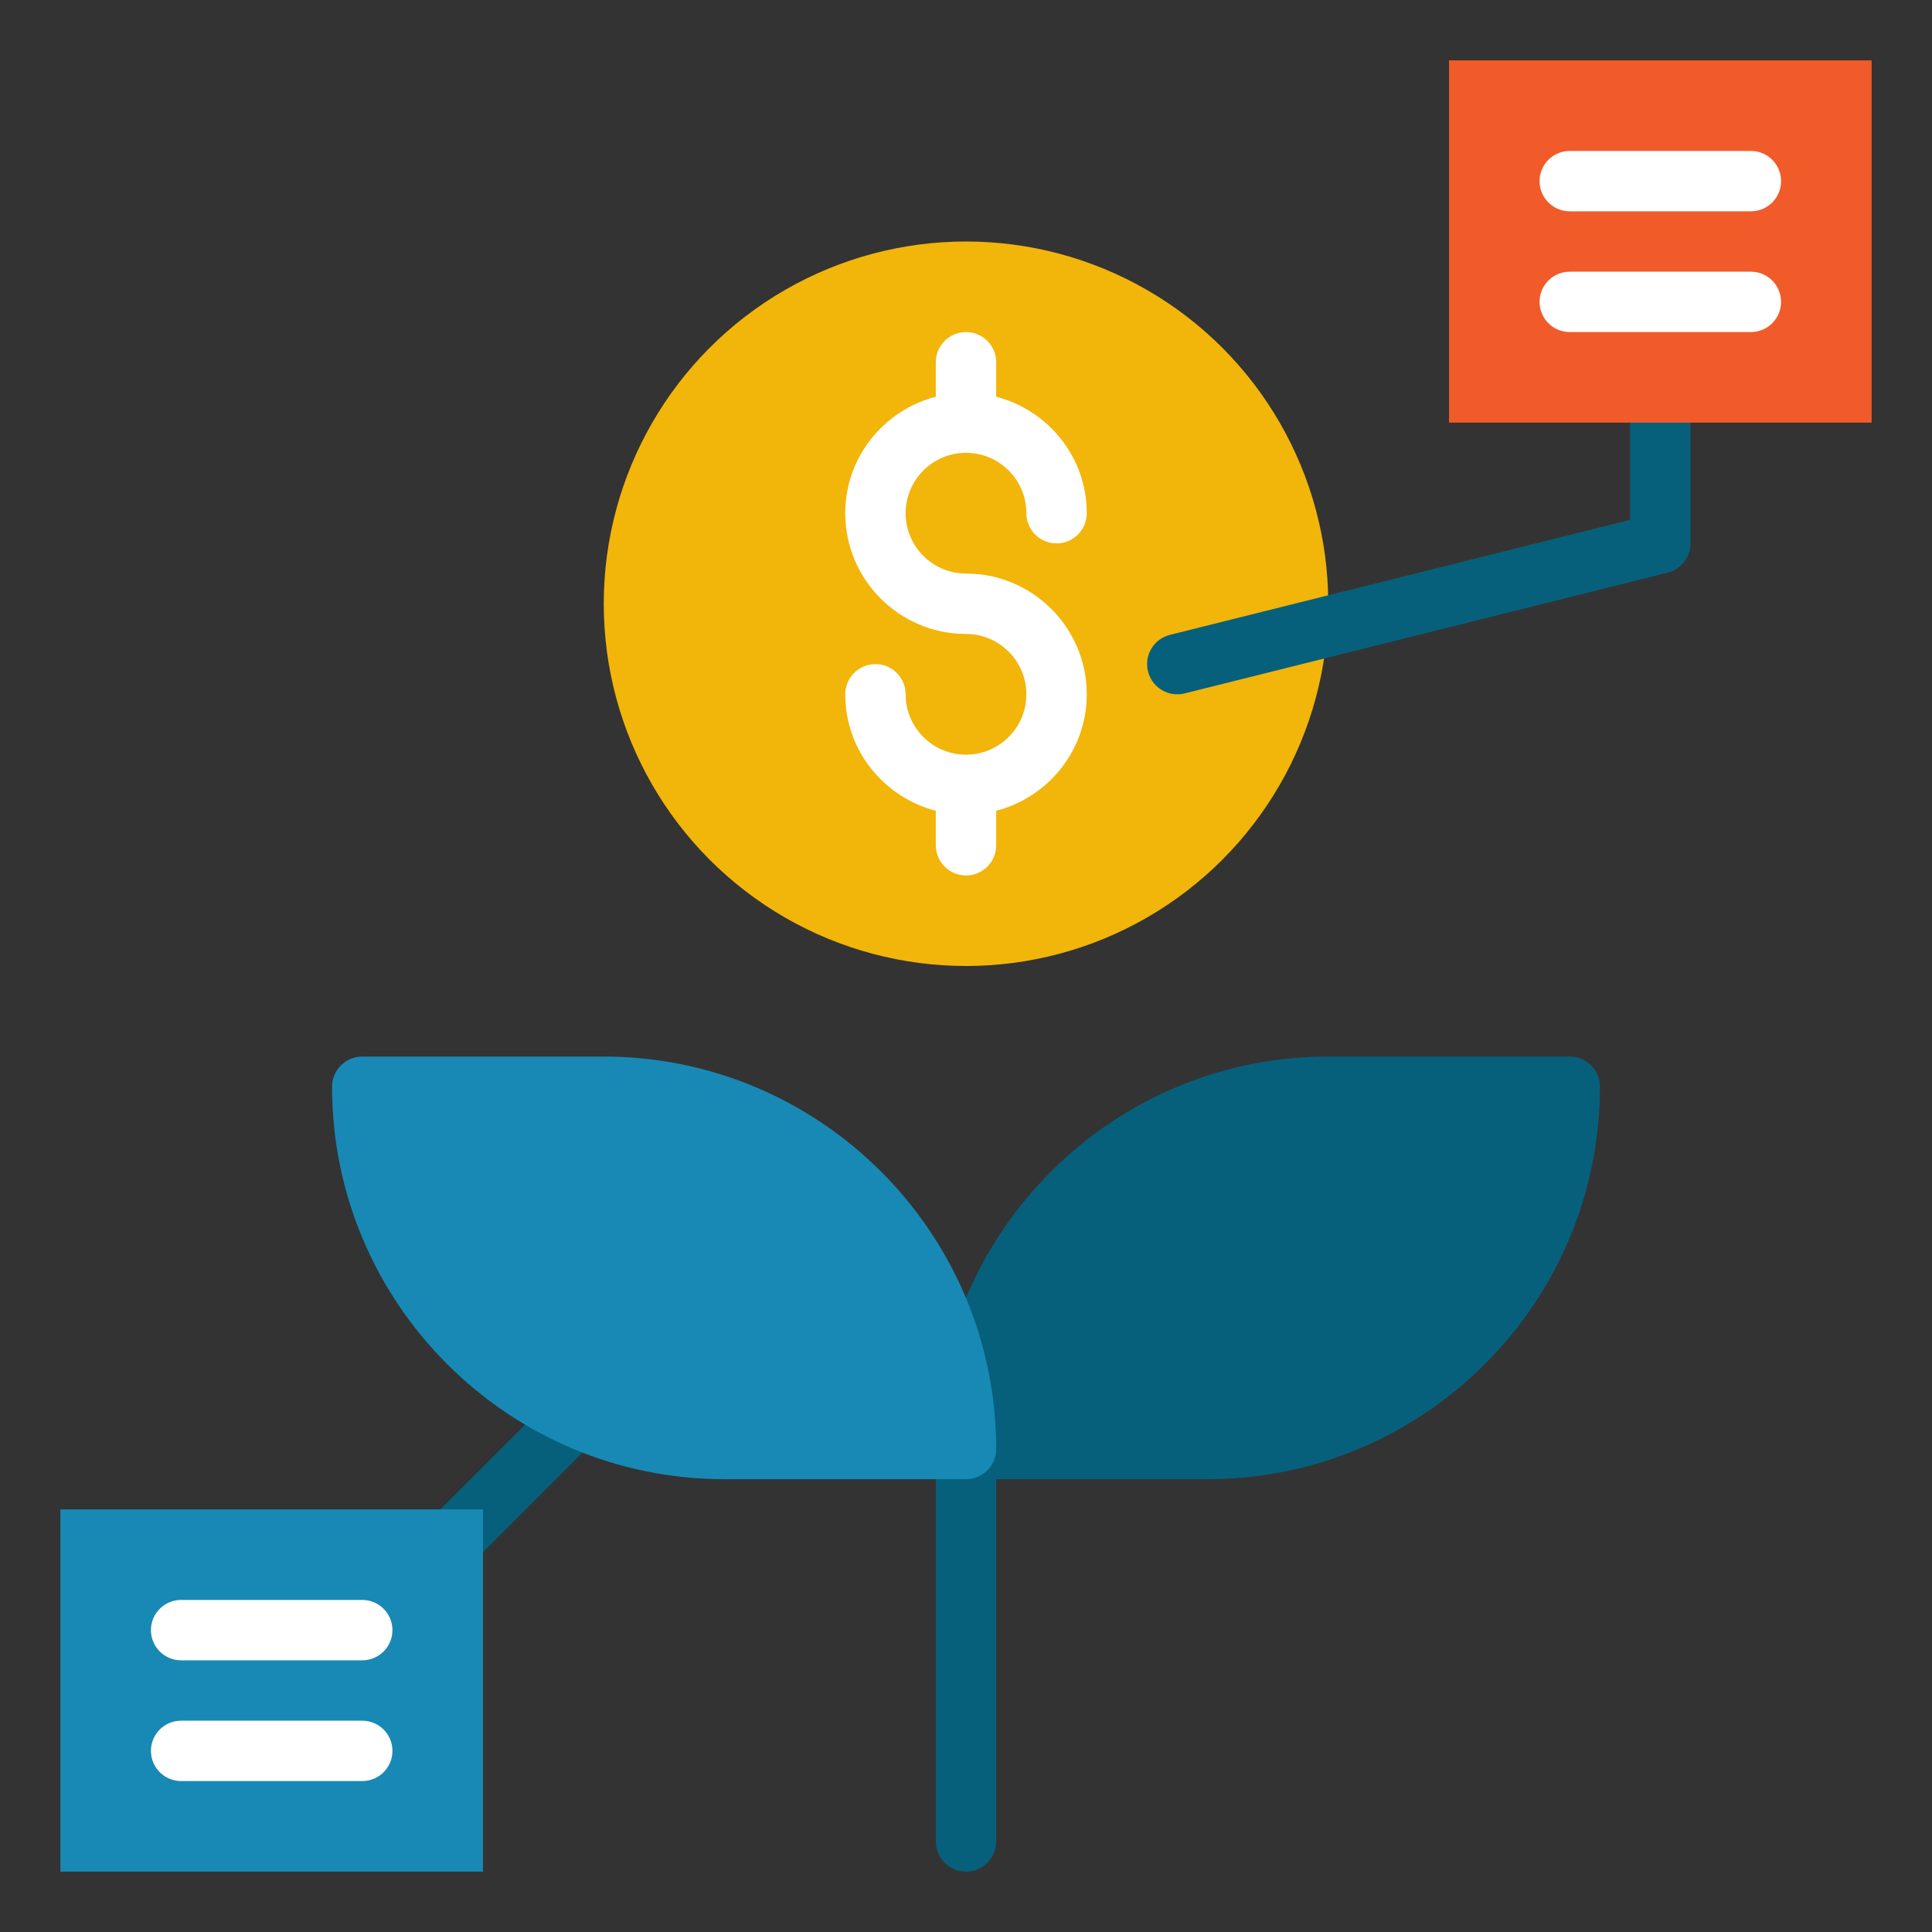 <?xml version="1.0" encoding="UTF-8"?>
<svg xmlns="http://www.w3.org/2000/svg" id="growth" viewBox="0 0 64 64">
  <rect x="0" y="0" width="64" height="64" fill="#333333" stroke="none"/>
  <path fill="#06607c" d="M32,62c-.553,0-1-.448-1-1v-15c0-.552,.447-1,1-1s1,.448,1,1v15c0,.552-.447,1-1,1Z"></path>
  <circle cx="32" cy="20" r="12" fill="#f2b50a"></circle>
  <path fill="#fff" d="M32,19c-1.103,0-2-.897-2-2s.897-2,2-2,2,.897,2,2c0,.552,.447,1,1,1s1-.448,1-1c0-1.858-1.279-3.411-3-3.858v-1.142c0-.552-.447-1-1-1s-1,.448-1,1v1.142c-1.721,.447-3,2-3,3.858,0,2.206,1.794,4,4,4,1.103,0,2,.897,2,2s-.897,2-2,2-2-.897-2-2c0-.552-.447-1-1-1s-1,.448-1,1c0,1.858,1.279,3.411,3,3.858v1.142c0,.552,.447,1,1,1s1-.448,1-1v-1.142c1.721-.447,3-2,3-3.858,0-2.206-1.794-4-4-4Z"></path>
  <path fill="#06607c" d="M38.999 23c-.448 0-.855-.303-.969-.757-.135-.536.191-1.079.728-1.213l15.242-3.811v-3.219c0-.552.447-1 1-1s1 .448 1 1v4c0 .459-.313.859-.758.97l-16 4c-.081.021-.163.03-.243.03ZM15 52c-.256 0-.512-.098-.707-.293-.391-.391-.391-1.023 0-1.414l9-9c.391-.391 1.023-.391 1.414 0s.391 1.023 0 1.414l-9 9c-.195.195-.451.293-.707.293Z"></path>
  <rect width="14" height="12" x="2" y="50" fill="#1889b5"></rect>
  <rect width="14" height="12" x="48" y="2" fill="#f15a29"></rect>
  <path fill="#fff" d="M12,55H6c-.553,0-1-.448-1-1s.447-1,1-1h6c.553,0,1,.448,1,1s-.447,1-1,1Zm1,3c0-.552-.447-1-1-1H6c-.553,0-1,.448-1,1s.447,1,1,1h6c.553,0,1-.448,1-1ZM59,6c0-.552-.447-1-1-1h-6c-.553,0-1,.448-1,1s.447,1,1,1h6c.553,0,1-.448,1-1Zm0,4c0-.552-.447-1-1-1h-6c-.553,0-1,.448-1,1s.447,1,1,1h6c.553,0,1-.448,1-1Z"></path>
  <path fill="#06607c" d="M52,35h-8c-7.168,0-13,5.832-13,13,0,.552,.447,1,1,1h8c7.168,0,13-5.832,13-13,0-.552-.447-1-1-1Z"></path>
  <path fill="#1889b5" d="M20,35H12c-.553,0-1,.448-1,1,0,7.168,5.832,13,13,13h8c.553,0,1-.448,1-1,0-7.168-5.832-13-13-13Z"></path>
</svg>
